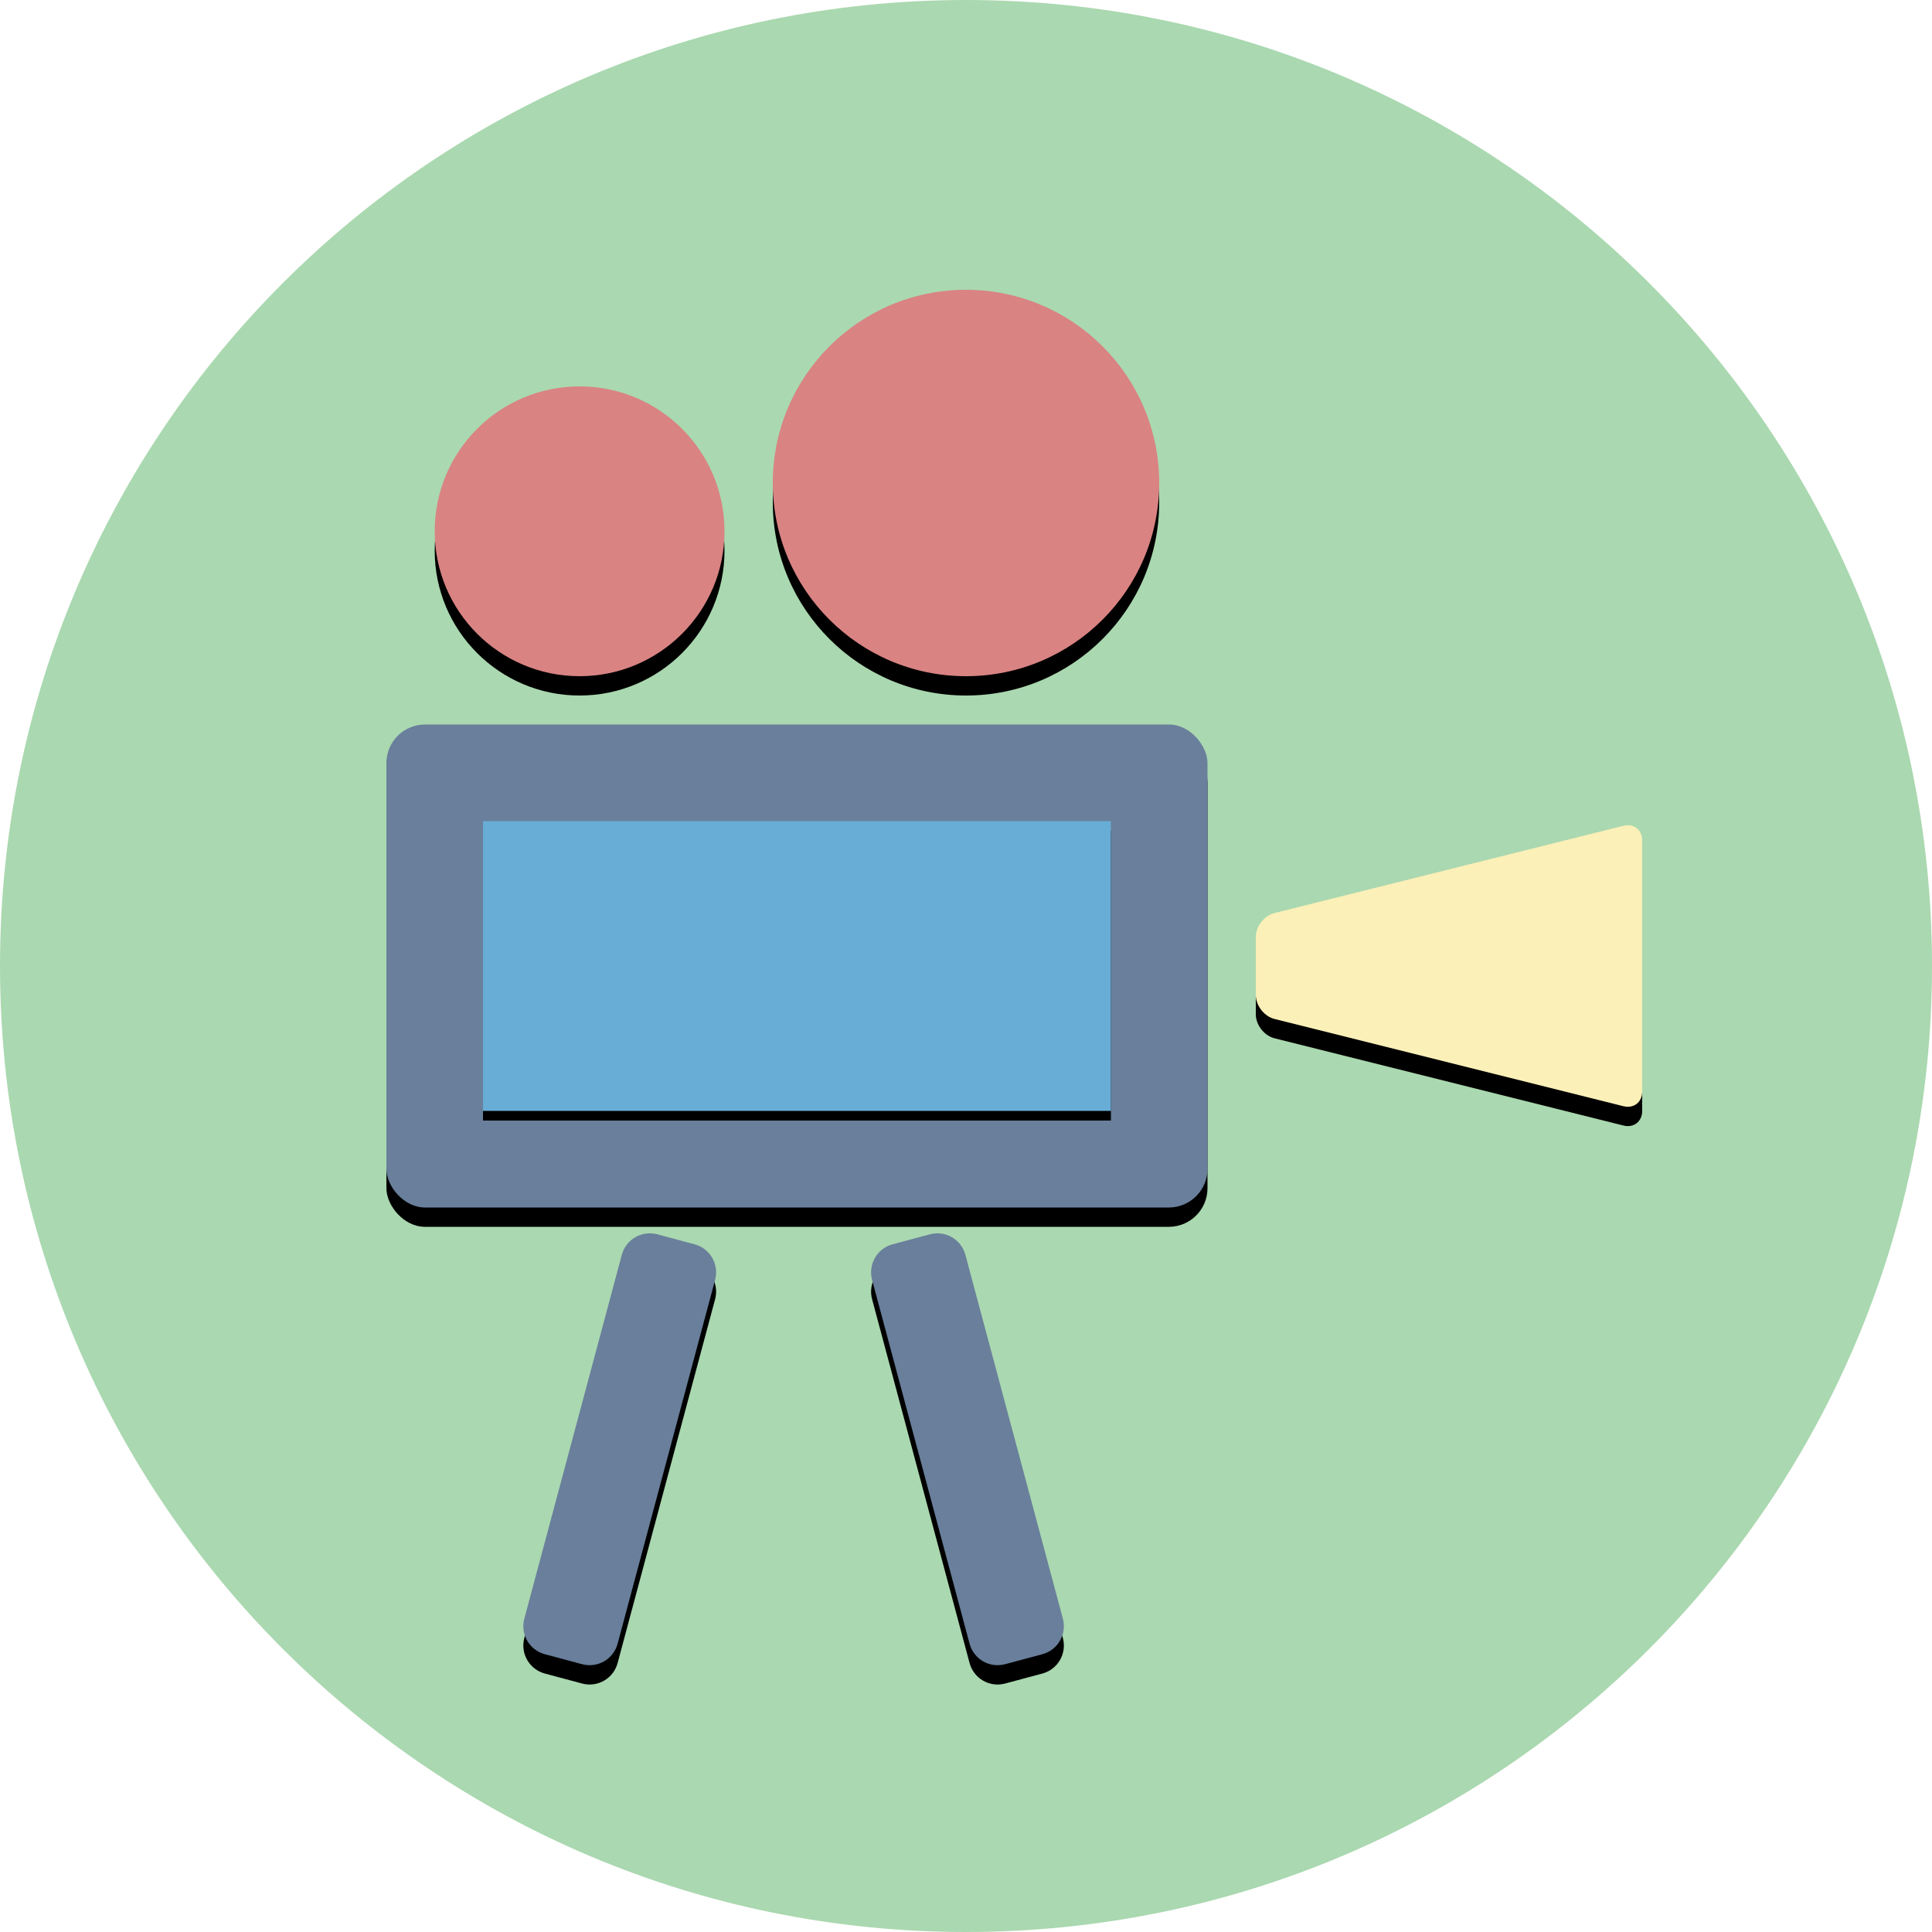 <?xml version="1.0" ?><svg height="400px" version="1.1" viewBox="0 0 400 400" width="400px" xmlns="http://www.w3.org/2000/svg" xmlns:xlink="http://www.w3.org/1999/xlink"><title/><desc/><defs><circle cx="200" cy="100" id="path-1" r="40"/><filter filterUnits="objectBoundingBox" height="200%" id="filter-2" width="200%" x="-50%" y="-50%"><feOffset dx="0" dy="4" in="SourceAlpha" result="shadowOffsetOuter1"/><feGaussianBlur in="shadowOffsetOuter1" result="shadowBlurOuter1" stdDeviation="2"/><feColorMatrix in="shadowBlurOuter1" type="matrix" values="0 0 0 0 0   0 0 0 0 0   0 0 0 0 0  0 0 0 0.5 0"/></filter><circle cx="120" cy="110" id="path-3" r="30"/><filter filterUnits="objectBoundingBox" height="200%" id="filter-4" width="200%" x="-50%" y="-50%"><feOffset dx="0" dy="4" in="SourceAlpha" result="shadowOffsetOuter1"/><feGaussianBlur in="shadowOffsetOuter1" result="shadowBlurOuter1" stdDeviation="2"/><feColorMatrix in="shadowBlurOuter1" type="matrix" values="0 0 0 0 0   0 0 0 0 0   0 0 0 0 0  0 0 0 0.5 0"/></filter><path d="M260,193.999 C260,191.791 261.745,189.564 263.886,189.029 L336.114,170.971 C338.26,170.435 340,171.796 340,174.007 L340,225.993 C340,228.206 338.255,229.564 336.114,229.029 L263.886,210.971 C261.74,210.435 260,208.208 260,206.001 L260,193.999 Z" id="path-5"/><filter filterUnits="objectBoundingBox" height="200%" id="filter-6" width="200%" x="-50%" y="-50%"><feOffset dx="0" dy="4" in="SourceAlpha" result="shadowOffsetOuter1"/><feGaussianBlur in="shadowOffsetOuter1" result="shadowBlurOuter1" stdDeviation="2"/><feColorMatrix in="shadowBlurOuter1" type="matrix" values="0 0 0 0 0   0 0 0 0 0   0 0 0 0 0  0 0 0 0.5 0"/></filter><rect height="100" id="path-7" rx="8" width="170" x="80" y="150"/><filter filterUnits="objectBoundingBox" height="200%" id="filter-8" width="200%" x="-50%" y="-50%"><feOffset dx="0" dy="4" in="SourceAlpha" result="shadowOffsetOuter1"/><feGaussianBlur in="shadowOffsetOuter1" result="shadowBlurOuter1" stdDeviation="2"/><feColorMatrix in="shadowBlurOuter1" type="matrix" values="0 0 0 0 0   0 0 0 0 0   0 0 0 0 0  0 0 0 0.5 0"/></filter><path d="M128.738,259.805 C129.597,256.599 132.879,254.693 136.09,255.553 L143.816,257.623 C147.017,258.481 148.915,261.778 148.057,264.981 L127.874,340.305 C127.015,343.511 123.733,345.417 120.522,344.557 L112.796,342.486 C109.595,341.629 107.697,338.332 108.555,335.128 L128.738,259.805 L128.738,259.805 Z" id="path-9"/><filter filterUnits="objectBoundingBox" height="200%" id="filter-10" width="200%" x="-50%" y="-50%"><feOffset dx="0" dy="4" in="SourceAlpha" result="shadowOffsetOuter1"/><feGaussianBlur in="shadowOffsetOuter1" result="shadowBlurOuter1" stdDeviation="2"/><feColorMatrix in="shadowBlurOuter1" type="matrix" values="0 0 0 0 0   0 0 0 0 0   0 0 0 0 0  0 0 0 0.5 0"/></filter><path d="M199.874,259.805 C199.015,256.599 195.733,254.693 192.522,255.553 L184.796,257.623 C181.595,258.481 179.697,261.778 180.555,264.981 L200.738,340.305 C201.597,343.511 204.879,345.417 208.09,344.557 L215.816,342.486 C219.017,341.629 220.915,338.332 220.057,335.128 L199.874,259.805 L199.874,259.805 Z" id="path-11"/><filter filterUnits="objectBoundingBox" height="200%" id="filter-12" width="200%" x="-50%" y="-50%"><feOffset dx="0" dy="4" in="SourceAlpha" result="shadowOffsetOuter1"/><feGaussianBlur in="shadowOffsetOuter1" result="shadowBlurOuter1" stdDeviation="2"/><feColorMatrix in="shadowBlurOuter1" type="matrix" values="0 0 0 0 0   0 0 0 0 0   0 0 0 0 0  0 0 0 0.5 0"/></filter><rect height="60" id="path-13" width="130" x="100" y="170"/><filter filterUnits="objectBoundingBox" height="200%" id="filter-14" width="200%" x="-50%" y="-50%"><feOffset dx="0" dy="2" in="SourceAlpha" result="shadowOffsetOuter1"/><feGaussianBlur in="shadowOffsetOuter1" result="shadowBlurOuter1" stdDeviation="1"/><feColorMatrix in="shadowBlurOuter1" type="matrix" values="0 0 0 0 0   0 0 0 0 0   0 0 0 0 0  0 0 0 0.5 0"/></filter></defs><g fill="none" fill-rule="evenodd" id="Page-1" stroke="none" stroke-width="1"><g id="camera"><path d="M200,400 C310.457,400 400,310.457 400,200 C400,89.543 310.457,0 200,0 C89.543,0 0,89.543 0,200 C0,310.457 89.543,400 200,400 Z" fill="#AAD8B0" id="Oval-6"/><g id="Oval-68"><use fill="black" fill-opacity="1" filter="url(#filter-2)" xlink:href="#path-1"/><use fill="#D98383" fill-rule="evenodd" xlink:href="#path-1"/></g><g id="Oval-67"><use fill="black" fill-opacity="1" filter="url(#filter-4)" xlink:href="#path-3"/><use fill="#D98383" fill-rule="evenodd" xlink:href="#path-3"/></g><g id="Rectangle-58"><use fill="black" fill-opacity="1" filter="url(#filter-6)" xlink:href="#path-5"/><use fill="#FBF0B8" fill-rule="evenodd" xlink:href="#path-5"/></g><g id="Rectangle-57"><use fill="black" fill-opacity="1" filter="url(#filter-8)" xlink:href="#path-7"/><use fill="#697F9B" fill-rule="evenodd" xlink:href="#path-7"/></g><g id="Rectangle-59"><use fill="black" fill-opacity="1" filter="url(#filter-10)" xlink:href="#path-9"/><use fill="#697F9B" fill-rule="evenodd" xlink:href="#path-9"/></g><g id="Rectangle-59-Copy"><use fill="black" fill-opacity="1" filter="url(#filter-12)" xlink:href="#path-11"/><use fill="#697F9B" fill-rule="evenodd" xlink:href="#path-11"/></g><g id="Rectangle-61"><use fill="black" fill-opacity="1" filter="url(#filter-14)" xlink:href="#path-13"/><use fill="#67ADD5" fill-rule="evenodd" xlink:href="#path-13"/></g></g></g></svg>